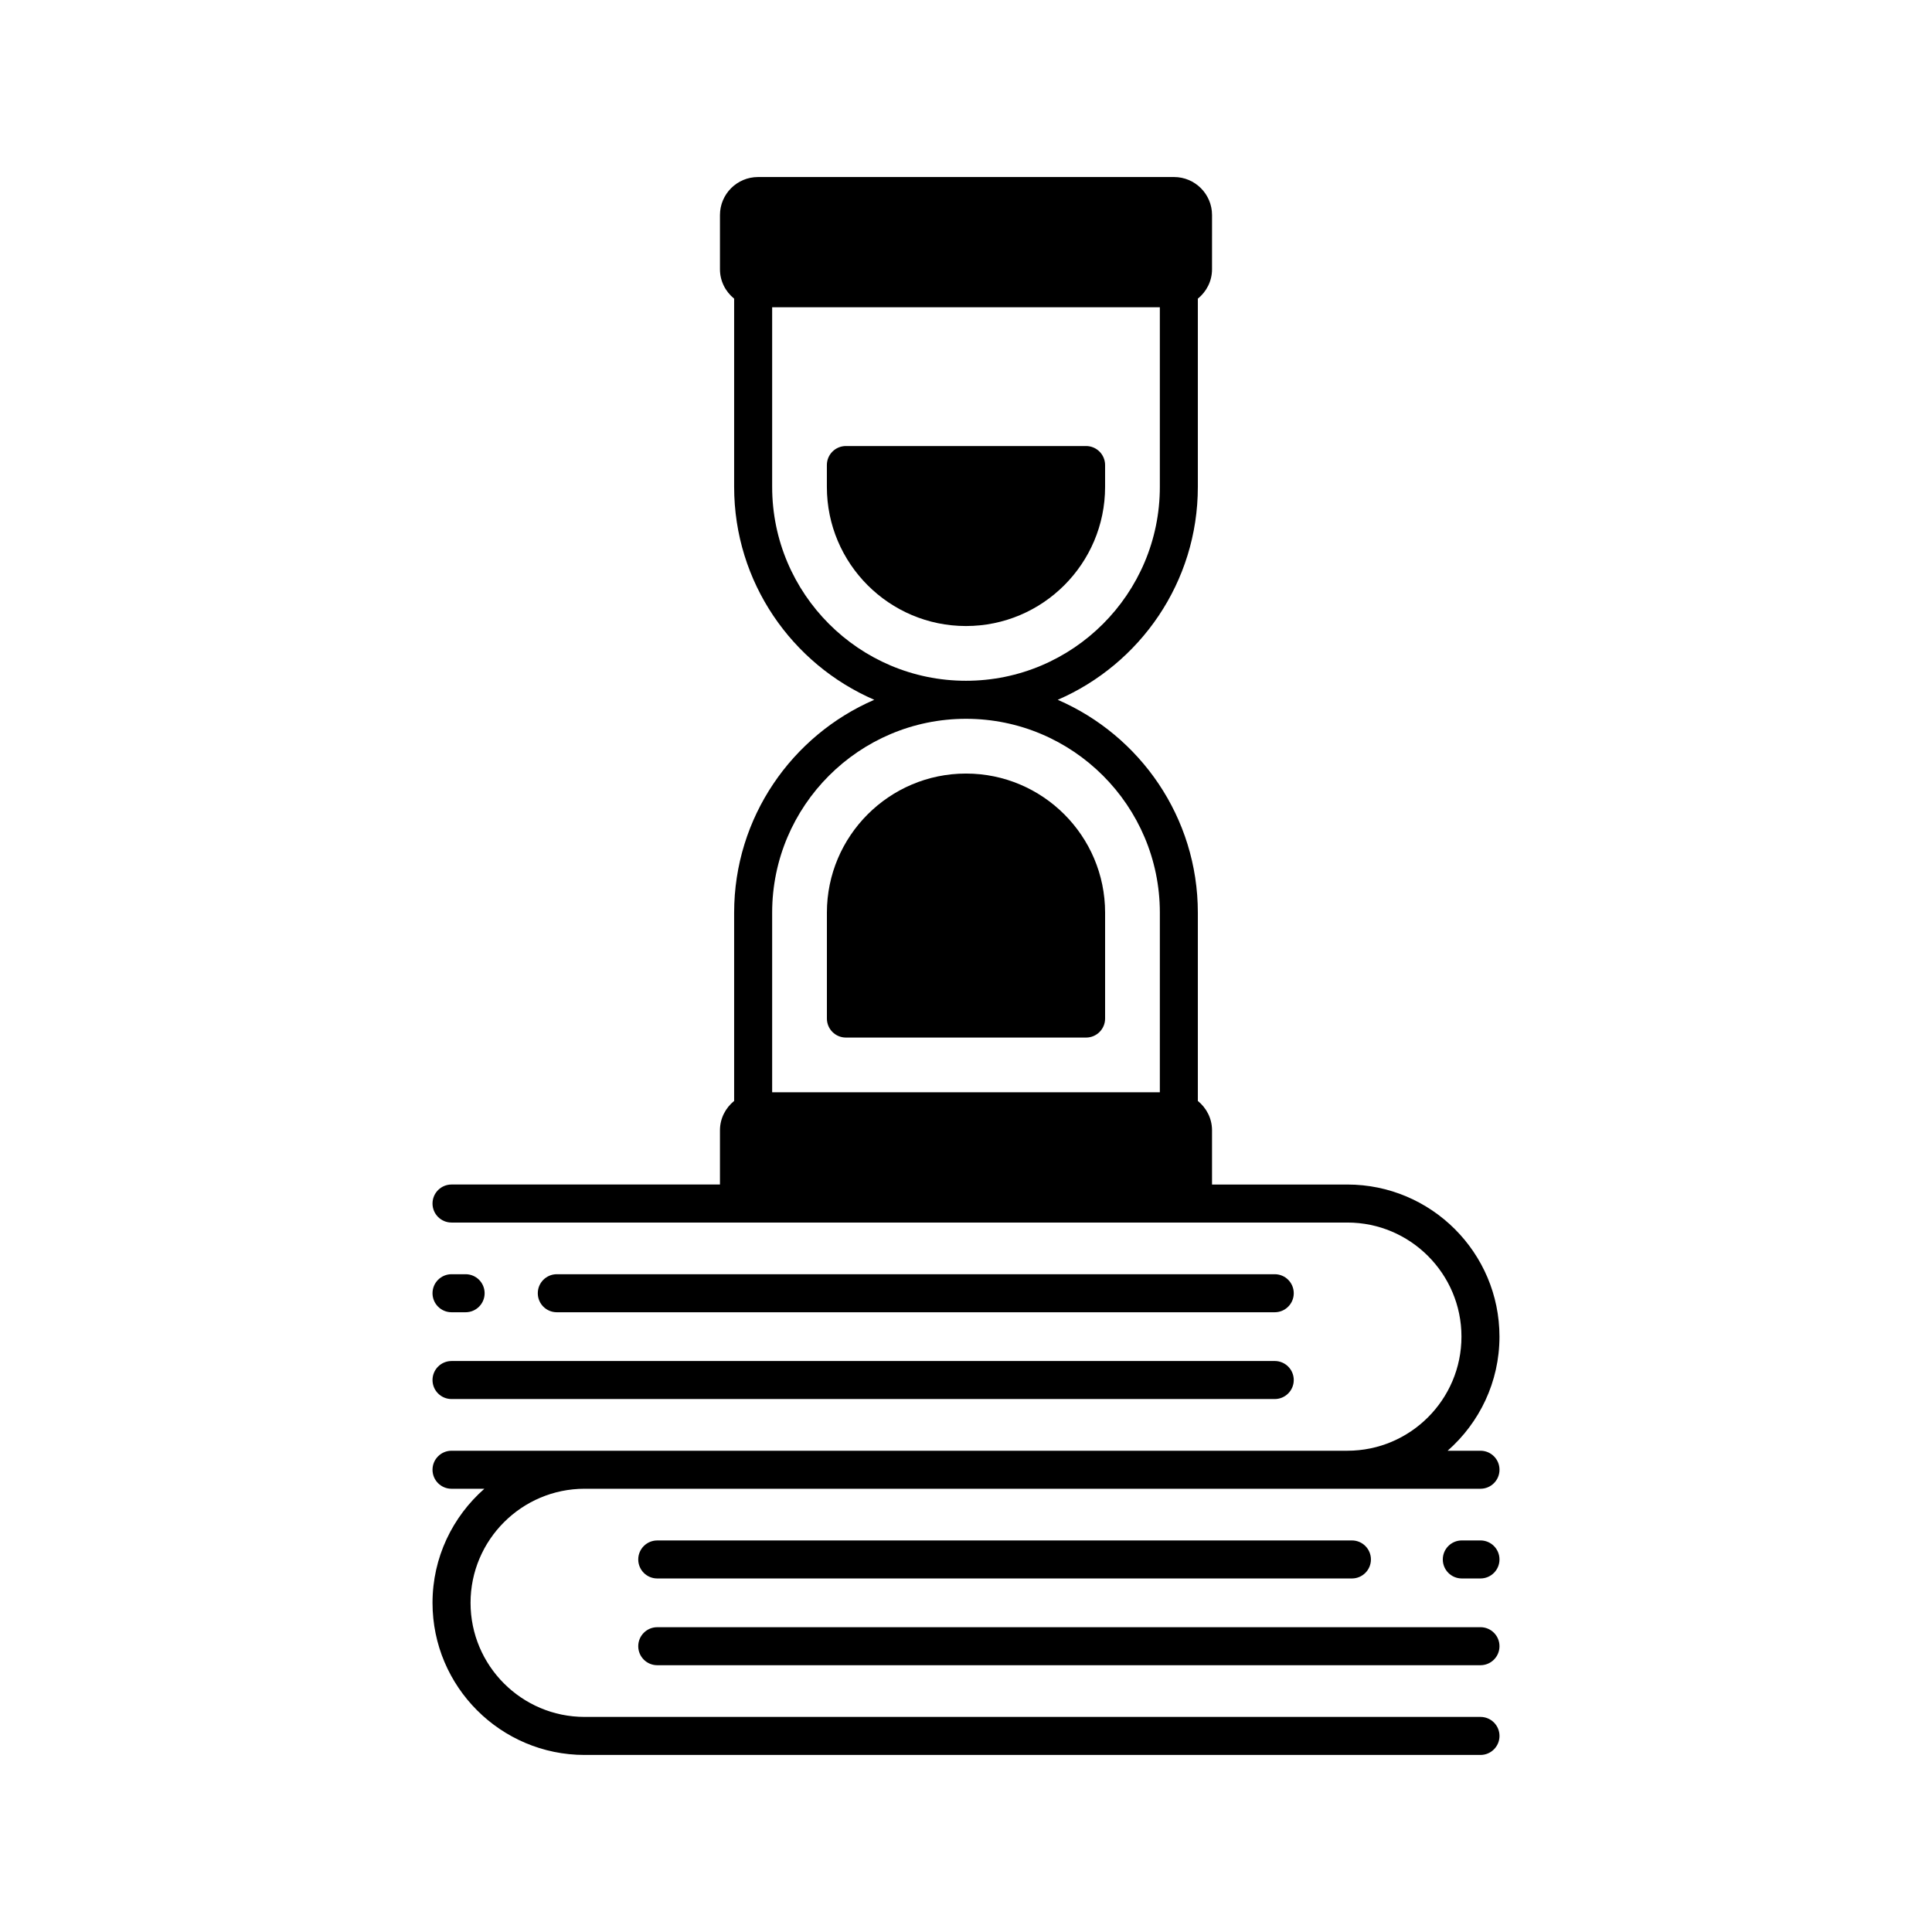 <?xml version="1.0" encoding="UTF-8"?>
<!-- The Best Svg Icon site in the world: iconSvg.co, Visit us! https://iconsvg.co -->
<svg fill="#000000" width="800px" height="800px" version="1.1" viewBox="144 144 512 512" xmlns="http://www.w3.org/2000/svg">
 <g>
  <path d="m436.86 273.04v-5.797c0-2.781-2.254-5.039-5.039-5.039h-63.652c-2.781 0-5.039 2.254-5.039 5.039v5.797c0 20.328 16.535 36.863 36.863 36.863s36.867-16.535 36.867-36.863z"/>
  <path d="m400 349c-20.328 0-36.863 16.535-36.863 36.863v28.062c0 2.785 2.254 5.039 5.039 5.039h63.648c2.781 0 5.039-2.254 5.039-5.039v-28.062c0-20.324-16.539-36.863-36.863-36.863z"/>
  <path d="m536.34 528.46h-8.703c8.402-7.394 13.738-18.191 13.738-30.238 0-22.23-18.082-40.309-40.312-40.309h-35.863v-14.367c0-3.152-1.484-5.938-3.758-7.785v-49.898c0-25.246-15.316-46.969-37.133-56.406 21.82-9.441 37.133-31.16 37.133-56.406v-49.898c2.273-1.848 3.758-4.633 3.758-7.785l0.004-14.375c0-5.559-4.519-10.078-10.078-10.078l-110.25 0.004c-5.559 0-10.078 4.519-10.078 10.078v14.367c0 3.152 1.484 5.938 3.758 7.785v49.898c0 25.246 15.316 46.969 37.133 56.406-21.82 9.441-37.133 31.16-37.133 56.406v49.898c-2.273 1.848-3.758 4.633-3.758 7.785v14.367h-71.137c-2.781 0-5.039 2.254-5.039 5.039 0 2.785 2.254 5.039 5.039 5.039h237.41c16.672 0 30.234 13.566 30.234 30.234 0 16.676-13.566 30.238-30.234 30.238h-237.41c-2.781 0-5.039 2.254-5.039 5.039s2.254 5.039 5.039 5.039h8.699c-8.402 7.394-13.738 18.188-13.738 30.234 0 22.23 18.082 40.309 40.312 40.309h237.41c2.781 0 5.039-2.254 5.039-5.039 0-2.785-2.254-5.039-5.039-5.039h-237.41c-16.672 0-30.234-13.566-30.234-30.234s13.566-30.234 30.234-30.234h237.41c2.781 0 5.039-2.254 5.039-5.039 0.004-2.781-2.254-5.035-5.035-5.035zm-187.71-255.42v-47.609h102.74v47.609c0 28.324-23.047 51.371-51.371 51.371-28.32 0-51.367-23.043-51.367-51.371zm102.74 160.43h-102.74v-47.609c0-28.324 23.047-51.371 51.371-51.371s51.371 23.047 51.371 51.371z"/>
  <path d="m481.82 491.76c2.781 0 5.039-2.254 5.039-5.039s-2.254-5.039-5.039-5.039h-190.26c-2.781 0-5.039 2.254-5.039 5.039s2.254 5.039 5.039 5.039z"/>
  <path d="m263.66 491.76h3.731c2.781 0 5.039-2.254 5.039-5.039s-2.254-5.039-5.039-5.039h-3.731c-2.781 0-5.039 2.254-5.039 5.039 0.004 2.785 2.258 5.039 5.039 5.039z"/>
  <path d="m263.66 514.76h218.16c2.781 0 5.039-2.254 5.039-5.039s-2.254-5.039-5.039-5.039l-218.16 0.004c-2.781 0-5.039 2.254-5.039 5.039 0.004 2.781 2.258 5.035 5.039 5.035z"/>
  <path d="m536.34 552.23h-4.945c-2.781 0-5.039 2.254-5.039 5.039 0 2.785 2.254 5.039 5.039 5.039h4.945c2.781 0 5.039-2.254 5.039-5.039 0-2.785-2.258-5.039-5.039-5.039z"/>
  <path d="m318.18 562.31h184.09c2.781 0 5.039-2.254 5.039-5.039 0-2.785-2.254-5.039-5.039-5.039l-184.09 0.004c-2.781 0-5.039 2.254-5.039 5.039 0.004 2.781 2.258 5.035 5.039 5.035z"/>
  <path d="m318.18 585.3h218.16c2.781 0 5.039-2.254 5.039-5.039s-2.254-5.039-5.039-5.039l-218.16 0.004c-2.781 0-5.039 2.254-5.039 5.039 0.004 2.781 2.258 5.035 5.039 5.035z"/>
 </g>
</svg>